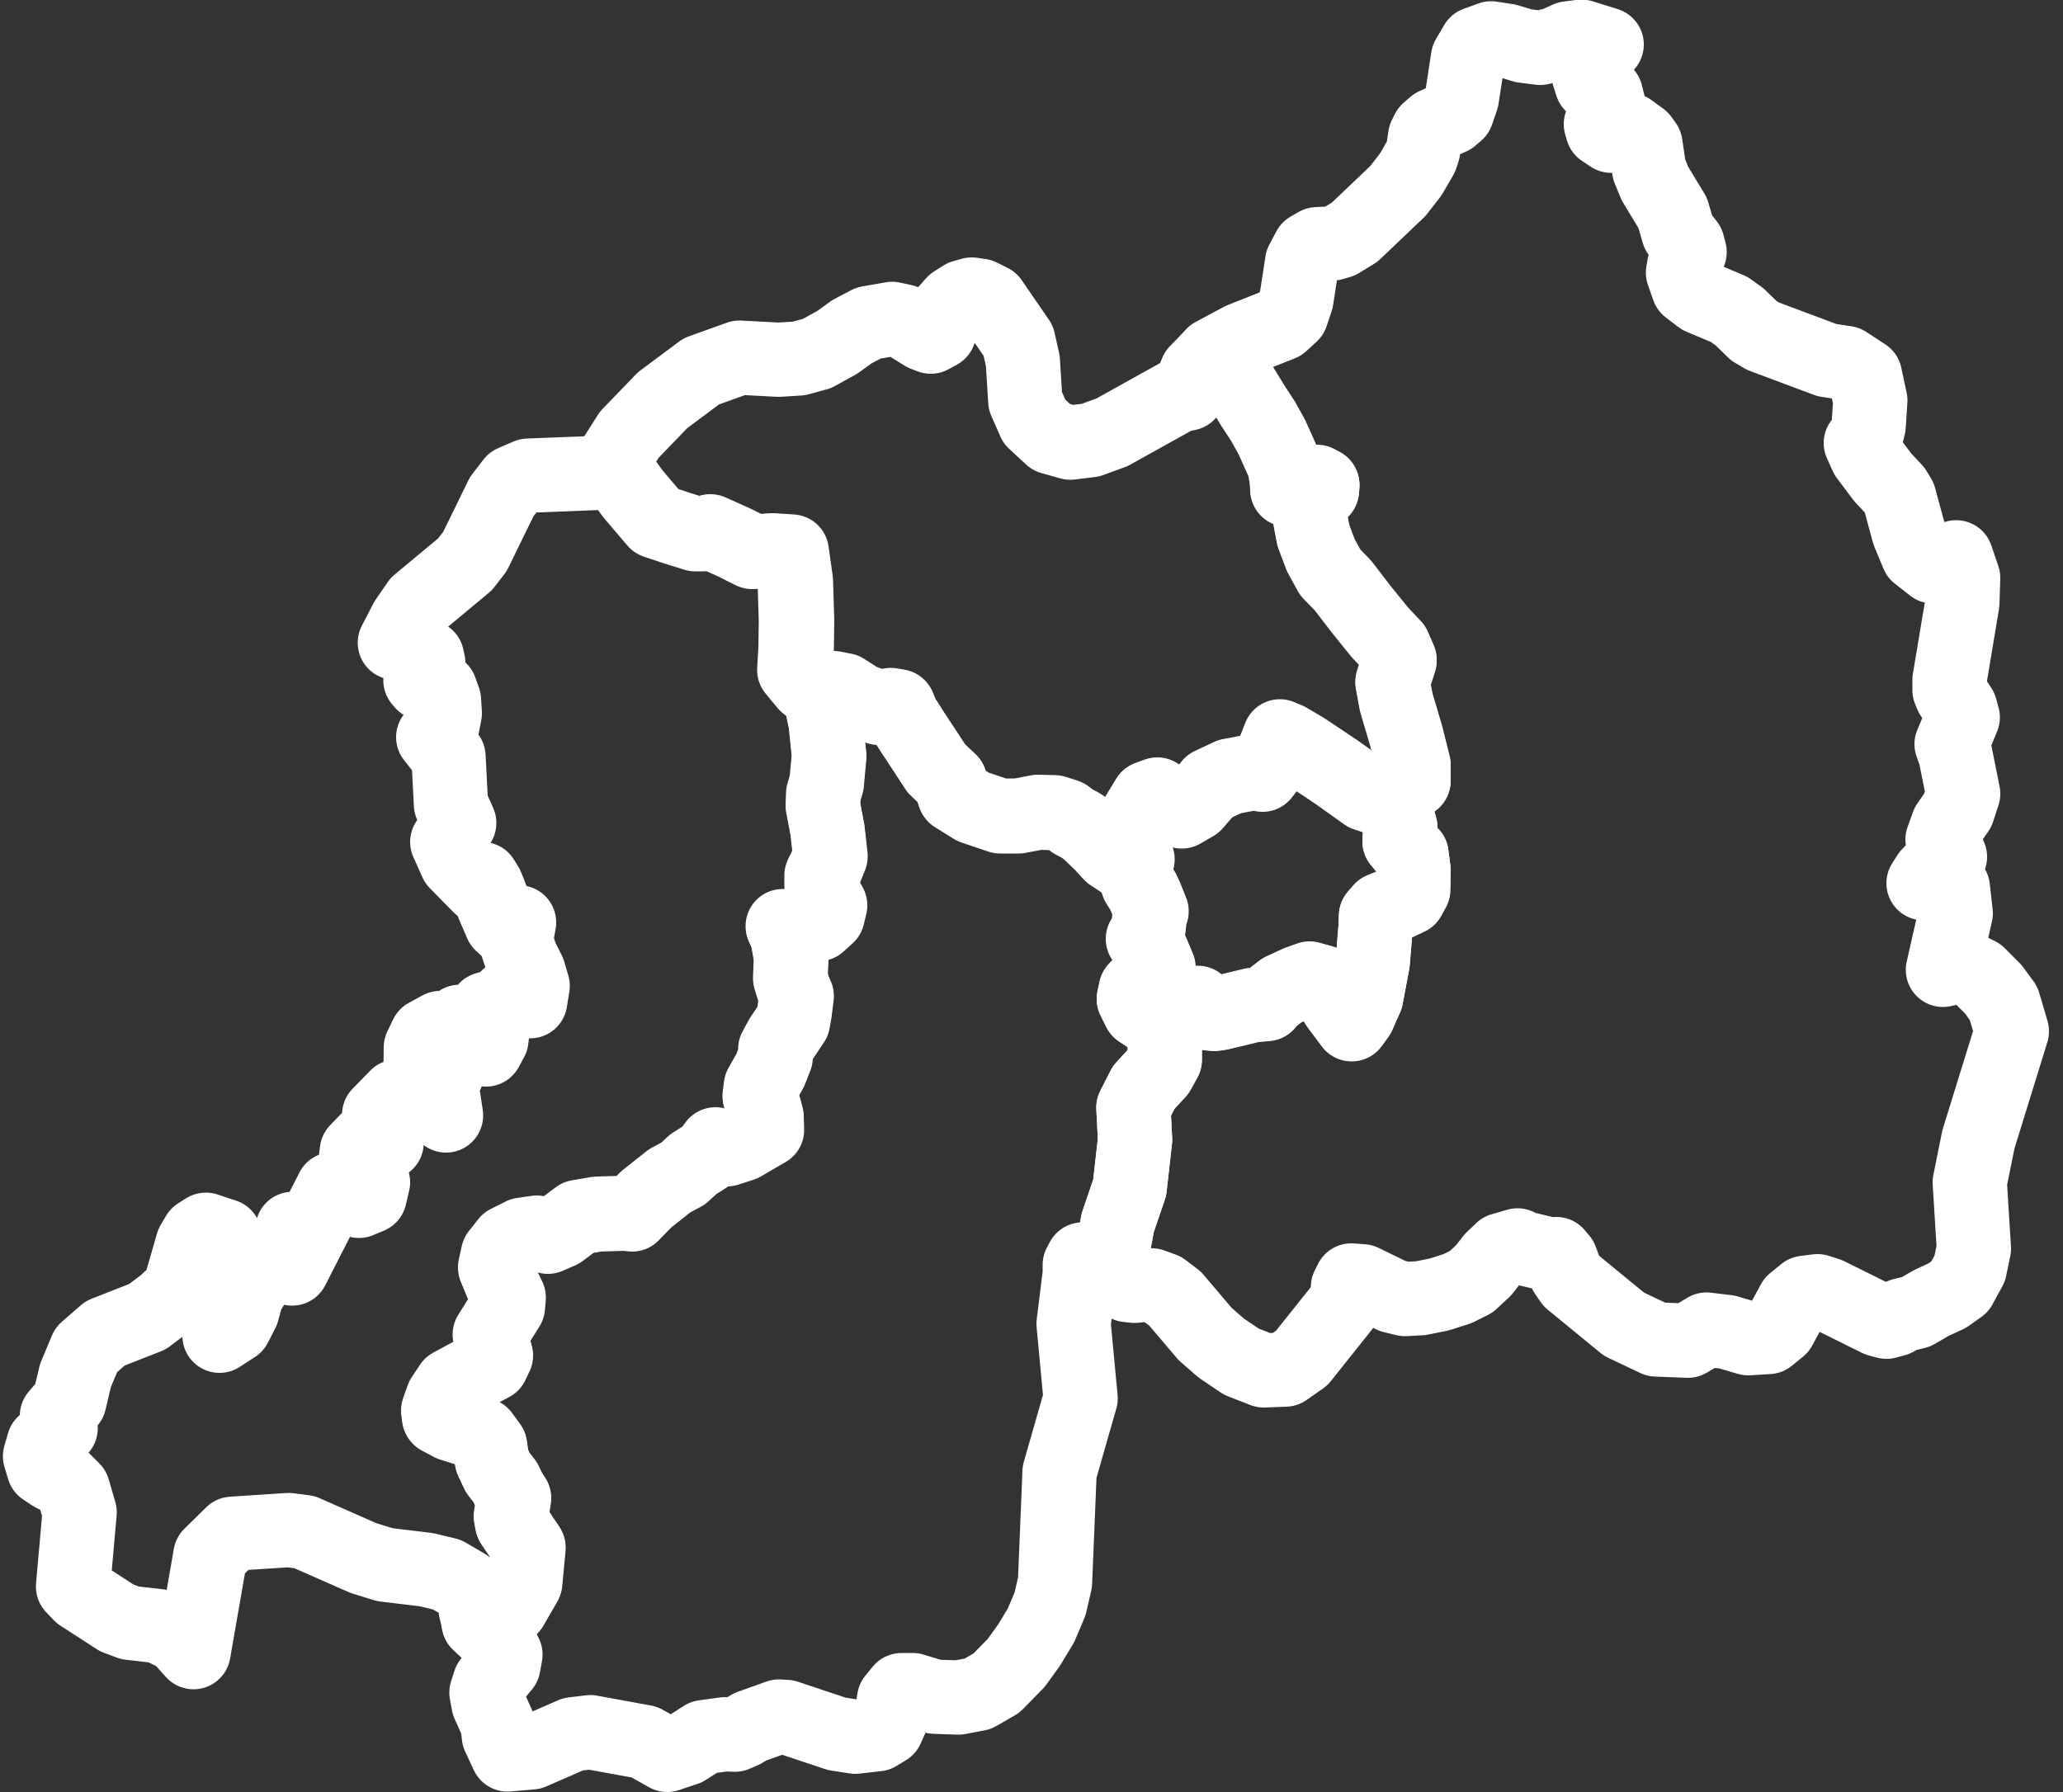 <?xml version="1.0" encoding="utf-8"?>
<!-- Generator: Adobe Illustrator 25.4.1, SVG Export Plug-In . SVG Version: 6.00 Build 0)  -->
<svg version="1.1" id="Layer_2_00000059268549215839089600000009929906367206306188_"
	 xmlns="http://www.w3.org/2000/svg" xmlns:xlink="http://www.w3.org/1999/xlink" x="0px" y="0px" viewBox="0 0 500 434.5"
	 style="enable-background:new 0 0 500 434.5;" xml:space="preserve">
<rect x="0" y="0" width="500" height="434.5" fill="#333333" stroke="none"/>
<style type="text/css">
	.st0{fill:none;stroke:#FFFFFF;stroke-width:18;stroke-linecap:round;stroke-linejoin:round;}
</style>
<g>
	<path id="RWA3491" class="st0" d="M274.1,209.4l1.7,4.9l1.1,1.7l0.7,1.5l1.4,3.5l-0.4,1l-0.3,2.9l-0.5,1.5l-0.8,1.2l2.2,3.5
		l1.5,3.6l-1.1,1.8l-0.8,0.9L277,238l-1.7,1.8l-0.5,2.3l1.4,2.8l2,1.3l1.1,0.1l2.8,0.9l0.5,0.4l-0.3,2.3v7l-1.6,2.9l-3.5,3.8
		l-2.5,4.9l0.4,7.8l-1.3,11.6l-2.9,8.5l-0.9,4.9l-0.6,4.5l-1.1,1.9l-1.6-1.4l-1.9-1.1l-2.4,0.1l-0.7,1.3v2.2l-1.5,12.1l1.7,18.1
		l-5.1,17.8l-1.1,26.8l-1.2,5.2l-2.2,5.2l-2.9,4.8l-3.1,4.3l-4.8,4.9l-4.5,2.6l-4.7,0.9l-5.8-0.2l-5.3-1.6l-2.7,0l-1.8,2.2l-0.8,4.9
		l-1,2.2l-2.3,1.4l-5.3,0.6l-4.5-0.7l-12.3-4.1l-1.7-0.1l-7,2.5l-1.8,1.1l-1.9,0.8l-2.4-0.1l-5.1,0.7l-4.4,2.8l-4.5,1.5l-5.5-3.1
		l-13.1-2.4l-4.2,0.5l-10.1,4.4l-5.8,0.5l-2.1-4.5l-0.3-2.9l-2.2-4.9l-0.5-2.7l0.8-2.5l3.3-4l0.5-2.7l-1.4-2.9l-5.1-4.8l0-0.2
		l4.5-2.3l1.1-0.4l2.2-1.1l3.4-5.9l0.8-8.5l-3.9-5.8l-0.3-1.7l0.7-4.5l-1-1.5l-1.1-2.3l-1.8-2.3l-1.4-3l-0.5-3.5l-1.9-2.6l-3.2-1.4
		l-4.4-1.4l-2.8-1.5l-0.2-1.6l1.1-3.1l2-3l9.8-5.3l1-2.1l-1.4-4.9l4.3-6.9l0.2-2.2l-1.6-3.3l-1.6-3.9l0.7-3.2l2.3-2.9l3.6-1.8
		l3.5-0.5l2.6,0.8l3-1.3l4.4-3.3l4.7-0.8l6.9-0.2l1.4,0.2l3.4-3.5l5.8-4.6l3.2-1.7l2.5-2.3l3-1.9l1.4-1.4l1-1.4l2.7,1l3.7-1.2
		l4.1-2.4l1.9-1.1l-0.1-3.2l-0.9-3.3l-0.7-1.5l0.3-2.4l2.2-3.9l1.3-3.3v-1.8l1.4-2.6l2.8-4.2l0.4-2.2l0.5-4l-0.7-1.6l-0.8-2.6l0.2-5
		l-0.9-5.2l-1.1-2.4h2.4l3.5,0.2l2.7-0.9l2.2-2l0.6-2.5l-1.1-1.9l-0.9-2.6l0-2.6l0.9-1.8l1.2-3l-0.7-6.3l-1.1-5.8l0.1-2.9l0.8-2.7
		l0.6-6.6l-0.8-7.9l-0.9-4.3l-0.7-2.4l-0.6-0.9l1.4-0.4l2.7-0.4l2.6,0.5l3.9,2.5l4.4,1.6l3-0.5l1.8,0.3l0.9,2.2l2.4,3.8l3.1,4.7
		l2.8,4.3l3.3,3.1l1.1,3.4l4.5,2.8l6.5,2.2l4.5,0l4.7-0.9l4.1,0.1l2.8,0.9l1.6,1.2l1.9,1l1.7,1.2l3.4,3.3l2.2,2.4l2.3,1.5l1.9,0.4
		L274.1,209.4L274.1,209.4z"/>
	<path id="RWA3492" class="st0" d="M198,167.8l0.6,0.9l0.7,2.4l0.9,4.3l0.8,7.9l-0.6,6.6l-0.8,2.7l-0.1,2.9l1.1,5.8l0.7,6.3l-1.2,3
		l-0.9,1.8l0,2.6l0.9,2.6l1.1,1.9l-0.6,2.5l-2.2,2l-2.7,0.9l-3.5-0.2h-2.4l1.1,2.4l0.9,5.2l-0.2,5l0.8,2.6l0.7,1.6l-0.5,4l-0.4,2.2
		l-2.8,4.2l-1.4,2.6v1.8l-1.3,3.3l-2.2,3.9l-0.3,2.4l0.7,1.5l0.9,3.3l0.1,3.2l-1.9,1.1l-4.1,2.4l-3.7,1.2l-2.7-1l-1,1.4l-1.4,1.4
		l-3,1.9l-2.5,2.3l-3.2,1.7l-5.8,4.6l-3.4,3.5l-1.4-0.2l-6.9,0.2l-4.7,0.8l-4.4,3.3l-3,1.3l-2.6-0.8l-3.5,0.5l-3.6,1.8l-2.3,2.9
		l-0.7,3.2l1.6,3.9l1.6,3.3l-0.2,2.2l-4.3,6.9l1.4,4.9l-1,2.1l-9.8,5.3l-2,3l-1.1,3.1l0.2,1.6l2.8,1.5l4.4,1.4l3.2,1.4l1.9,2.6
		l0.5,3.5l1.4,3l1.8,2.3l1.1,2.3l1,1.5l-0.7,4.5l0.3,1.7l3.9,5.8l-0.8,8.5l-3.4,5.9l-2.2,1.1l-1.1,0.4l-4.5,2.3l-0.8-3.2l0.3-2.8
		l-0.1-1.1l-2.9-2.1l-4.3-2.5l-5-1.2l-10-1.2l-5.2-1.6l-14.3-6.3l-3.8-0.5l-13.7,0.9l-5.3,5.2l-4.1,23.5l-3.6-4l-4.8-2.3l-7-0.8
		l-3.2-1.2l-8.8-5.7l-1.8-1.9l1.6-18l-1.6-5.5l-2.4-2.4l-2.6-1.3l-2.1-1.4l-0.9-3l0.9-3.1l4.1-3.7l-0.9-3l3-3.5l1.5-6.3l2.6-6.2
		l4.6-4l10.2-4l4.4-3.3l1-1l1.4-0.8l1-1.5l3.2-11.1l1.3-2.2l1.9-1.2l4.5,1.5l1.1,5.4l0.3,5.9l2.2,3.4l-2.1,4.9l-2.7,4.6l3.7-2.4
		l1.8-3.5l1.1-4l2.2-3.7l0.5-1.4l-0.1-3.2l0.4-1.2l1-0.3l1.4,0.2l1.1,0.7l-0.3,1.2l3-3.4l1.1-2l0.8-2.9h1.7l-0.2,2.9l-1.1,3.9
		l-0.5,2.8l9.8-19.2l3,2l3.4,0.8l2.6-1.1l0.8-3.4l-1.6,1.1l-1.7,0.6l-1.2-4.8l0.6-4.5l2.5-2.6l4.7,0.6l-1.8-6.8l4.3-4.4l6.6-0.4
		l5.3,5l-0.6-4l-2.2-2.3l-2.3-1.4l-1.1-1.2l0.1-7.6l1.4-2.9l3.3-1.8l-1.1,6.5l-0.1,2.6l1.2,2.2h1.5l0.6-6.8l1-3.7l1.6-2.3l2.1-0.1
		l1.7,1.6l2.6,5.2l1.3-2.4l0.3-2.5l-0.6-2.6l-1-2.3l2.4-0.7l1.8-1.2l1.6-1.5l2.3-1.4l0.1,1.2l1.2,1.7h1.3l0.6-3.7l-1-3.4l-1.8-3.6
		l-1.3-3.9l0.8-4.5l-2.9,1.6l-1.4-1.3l-2.2-5.1l-0.2-1.1l-1.1-2.8l-1.1-1.8l-0.6,1.7l-5.7-5.8l-2.2-4.9l2.9-4.6l-2-4.5l-0.6-11.6
		l-3.7-4.7l2.2-2.7l0.6-3.1l-0.2-3.2l-0.9-2.5l-1.1-0.8l-3.1-0.8l-0.6-0.7l0.4-1.4l1-1.4l0.5-1.4l-0.3-1.4l-1.9-1.3l-5.9-2.2
		l2.8-5.4l2.9-4.2l11.3-9.4l2.4-3.1l6.5-13.3l2.7-3.5l3.7-1.6l17.9-0.7l1.6-1l0.8-1.2l5.2,7.2l5.7,6.7l5.1,1.7l4.5,1.4l1.9,0
		l1.5-0.6l6,2.7l4.4,2.2l4.7-0.3l4.6,0.3l1,7.1l0.3,9.6l-0.1,6.8l-0.3,5.1l2.9,3.5L198,167.8L198,167.8z"/>
	<path id="RWA3493" class="st0" d="M268.3,307.7l1.1-1.9l0.6-4.5l0.9-4.9l2.9-8.5l1.3-11.6l-0.4-7.8l2.5-4.9l3.5-3.8l1.6-2.9v-7
		l0.3-2.3l1.1-0.9l3.7-1.8l1.2-1.3l1.7-0.5l2,2.4l2,0.2l1.4-0.2l7.9-1.9l3.4-0.3l0.6-0.9l3.1-2.4l3.9-1.8l2.8-1l2.9,0.8l2.4,3.3
		l1.6,2.5l3.3,4.4l1.6-2.2l1.9-4.3l1.6-8.5l0.7-8.5l0.1-2.7l1.3-1.5l3.4-1.4l3.2-1.5l1.1-2l0.1-4.6l-0.5-3.9l-1.4-1.4l-1.5-1.8
		l0.2-3.3l-0.9-3.4l-1.6-2.3l-0.3-1.2l0.9-0.7l1.7-1.8l3.4-2.2l0-3.6l-1.8-7.2l-2.4-8.1l-0.9-4.9l1.7-5.3l-1.4-3.2l-3.4-3.6
		l-4.6-5.7l-4.3-5.6l-3.1-3.2l-2.3-4.2l-1.8-4.8l-1-5.3l1.2-4l1.9-1.7l0.1-1.1l-1.3-0.7h-2.3l-4.9,1.6l-0.1-2.2l-0.6-3.6l-3-6.7
		l-2.1-3.8l-2.6-4l-3-4.9l-1.5-1.2l-1.3-1.8l-0.8-2.4l-1.3-1.1l-1.7-0.7l6.9-3.7l9.6-3.8l2.5-2.3l1.2-3.6l1.4-9.1l1.7-3.2l1.9-1.1
		L323,59l1.7-0.5l3.6-2.2l10.5-10l3.1-4l2.5-4.3l0.5-1.5l0.5-3.4l0.7-1.4l1.6-1.4l4-1.8l1.4-1.2l1.2-3.5l1.5-9.8l2-3.4l3.6-1.3
		l3.9,0.6l4,1.2l4,0.5l3.7-0.9l3.1-1.4l3.2-0.4l6.1,1.9l-1.9,2l-1.8,2.6l-0.7,2.6l0.8,2.5l3.4,2.3l0.8,3.2l-0.5,1.4l-0.9,1.3
		l-0.6,1.4l0.4,1.4l2.1,1.4l1.9-0.3l1.5-0.8l1-0.3l2.9,2.1l1,1.4l0.9,6.1l1.4,3.4l4.3,7.1l1.4,4.8l2.2,2.8l0.5,1.9l-1.3,3.2
		l-0.3,1.8l1.3,3.7l3,2.3l6.9,2.9l2.5,1.8l3.5,3.4l2.2,1.3l15.5,5.8l4.6,0.7L452,91l1.3,6.1l-0.4,6.1l-0.7,2.8l-1.2,1.4l1.4,3.1
		l3.9,5.2l2.9,3.1l1.1,1.8l2.3,8.5l2.2,5.3l3.7,2.9l5.6-2.2l1.7,5l-0.2,6.1l-3.1,18.6l0,2.5l0.5,1.2l2.1,3.2l0.6,2.2l-2.7,6.5
		l0.9,2.5l1.9,9.5l-1.3,4l-2.4,3.5l-1.3,3.6l1.8,4.2l-3.8,3l-1.4,1.5l-1.2,1.9l7.1,1.1l0.7,6.2l-3.1,13.7l4.4-1l4.2,2.1l3.6,3.6
		l2.5,3.4l2,6.8l-8.1,26.2l-2.1,10.4l1,16.1l-1,4.8l-2.4,4.4l-3.1,2.2l-3.9,1.8l-3.6,2.1l-3.3,0.8l-1.7,1l-2.2,0.6l-1.9-0.5
		l-12.3-6.1l-2.5-0.8l-3.1,0.4l-2.7,2.2l-3.4,6.3l-2.7,2.2l-4.9,0.3l-5.1-1.5l-5-0.6l-4.5,2.7l-7.7-0.3l-7.8-3.7l-12.8-10.5
		l-1.3-1.9l-1.2-3.3l-1.1-1.3l-0.8,0.3l-7.5-1.8l-1.1-0.6l-3.8,1.1l-2.3,2.2l-2.1,2.7l-3,2.8l-3.4,1.7l-4.4,1.4l-4.5,0.9l-3.8,0.2
		l-2.9-0.7l-7.4-3.6l-2.7-0.2l-0.8,1.6l-0.1,2.2l-0.5,1.7l-10.6,13.3l-4,2.8l-5.2,0.2l-5.4-2.1l-4.9-3.3l-3.9-3.4l-7.3-8.6l-2.9-2.2
		l-2.7-1l-2.2-0.1l-2,0.2l-1.8-0.2L268.3,307.7L268.3,307.7z"/>
	<path id="RWA3494" class="st0" d="M294,86.3l1.7,0.7l1.3,1.1l0.8,2.4l1.3,1.8l1.5,1.2l3,4.9l2.6,4l2.1,3.8l3,6.7l0.6,3.6l0.1,2.2
		l4.9-1.6h2.3l1.3,0.7l-0.1,1.1l-1.9,1.7l-1.2,4l1,5.3l1.8,4.8l2.3,4.2l3.1,3.2l4.3,5.6l4.6,5.7l3.4,3.6l1.4,3.2l-1.7,5.3l0.9,4.9
		l2.4,8.1l1.8,7.2l0,3.6l-3.4,2.2l-1.7,1.8l-0.9,0.7l-1.7-0.2l-3.9-1.3l-7.3-5.2l-7.8-5.2l-3.9-2.3l-1.9-0.8l-2.8,7.1l-1.3,1.7
		l-2.2-0.4l-5.8,1.1l-4.7,2.2L292,192l-2.5,2.9l-3.1,1.8l-6-4l-2.2,0.8l-3.7,6.1l-1.1,2.4l2.2,6.4l-1.5,1l-0.6-0.4l-1.9-0.4
		l-2.3-1.5l-2.2-2.4l-3.4-3.3l-1.7-1.2l-1.9-1l-1.6-1.2l-2.8-0.9l-4.1-0.1l-4.7,0.9l-4.5,0l-6.5-2.2l-4.5-2.8l-1.1-3.4l-3.3-3.1
		l-2.8-4.3l-3.1-4.7l-2.4-3.8l-0.9-2.2l-1.8-0.3l-3,0.5l-4.4-1.6l-3.9-2.5L202,167l-2.7,0.4l-1.4,0.4l-2.5-1.9l-2.9-3.5l0.3-5.1
		l0.1-6.8l-0.3-9.6l-1-7.1l-4.6-0.3l-4.7,0.3l-4.4-2.2l-6-2.7l-1.5,0.6l-1.9,0l-4.5-1.4l-5.1-1.7l-5.7-6.7l-5.2-7.2l4.5-7.1l8.1-8.4
		L170,90l9.2-3.3l9.5,0.5l4.9-0.3l4.4-1.2l4.9-2.7l3.6-2.6l4-2.1l5.7-1l2.8,0.6l5,3.1l1.6,0.6l2-1.1l1.4-4.6l2.2-2.5l2.2-1.4
		l2.1-0.6l2.1,0.3l2.6,1.3l6.6,9.6l1.1,4.9l0.6,9.7l2.2,5l4.1,3.8l4.6,1.3l4.9-0.6l5.2-1.9l16-8.9l2.4-0.5l2.1-5.2l3.1-3.2L294,86.3
		L294,86.3z"/>
	<path id="RWA3495" class="st0" d="M336.6,193.8l0.3,1.2l1.6,2.3l0.9,3.4l-0.2,3.3l1.5,1.8l1.4,1.4l0.5,3.9l-0.1,4.6l-1.1,2
		l-3.2,1.5l-3.4,1.4l-1.3,1.5l-0.1,2.7l-0.7,8.5l-1.6,8.5l-1.9,4.3l-1.6,2.2l-3.3-4.4l-1.6-2.5l-2.4-3.3l-2.9-0.8l-2.8,1l-3.9,1.8
		l-3.1,2.4l-0.6,0.9l-3.4,0.3l-7.9,1.9l-1.4,0.2l-2-0.2l-2-2.4l-1.7,0.5l-1.2,1.3l-3.7,1.8l-1.1,0.9l-0.5-0.4l-2.8-0.9l-1.1-0.1
		l-2-1.3l-1.4-2.8l0.5-2.3l1.7-1.8l1.9-0.8l0.8-0.9l1.1-1.8l-1.5-3.6l-2.2-3.5l0.8-1.2l0.5-1.5l0.3-2.9l0.4-1l-1.4-3.5l-0.7-1.5
		l-1.1-1.7l-1.7-4.9l1.5-1l-2.2-6.4l1.1-2.4l3.7-6.1l2.2-0.8l6,4l3.1-1.8l2.5-2.9l1.3-1.7l4.7-2.2l5.8-1.1l2.2,0.4l1.3-1.7l2.8-7.1
		l1.9,0.8l3.9,2.3l7.8,5.2l7.3,5.2l3.9,1.3L336.6,193.8L336.6,193.8z"/>
</g>
</svg>
